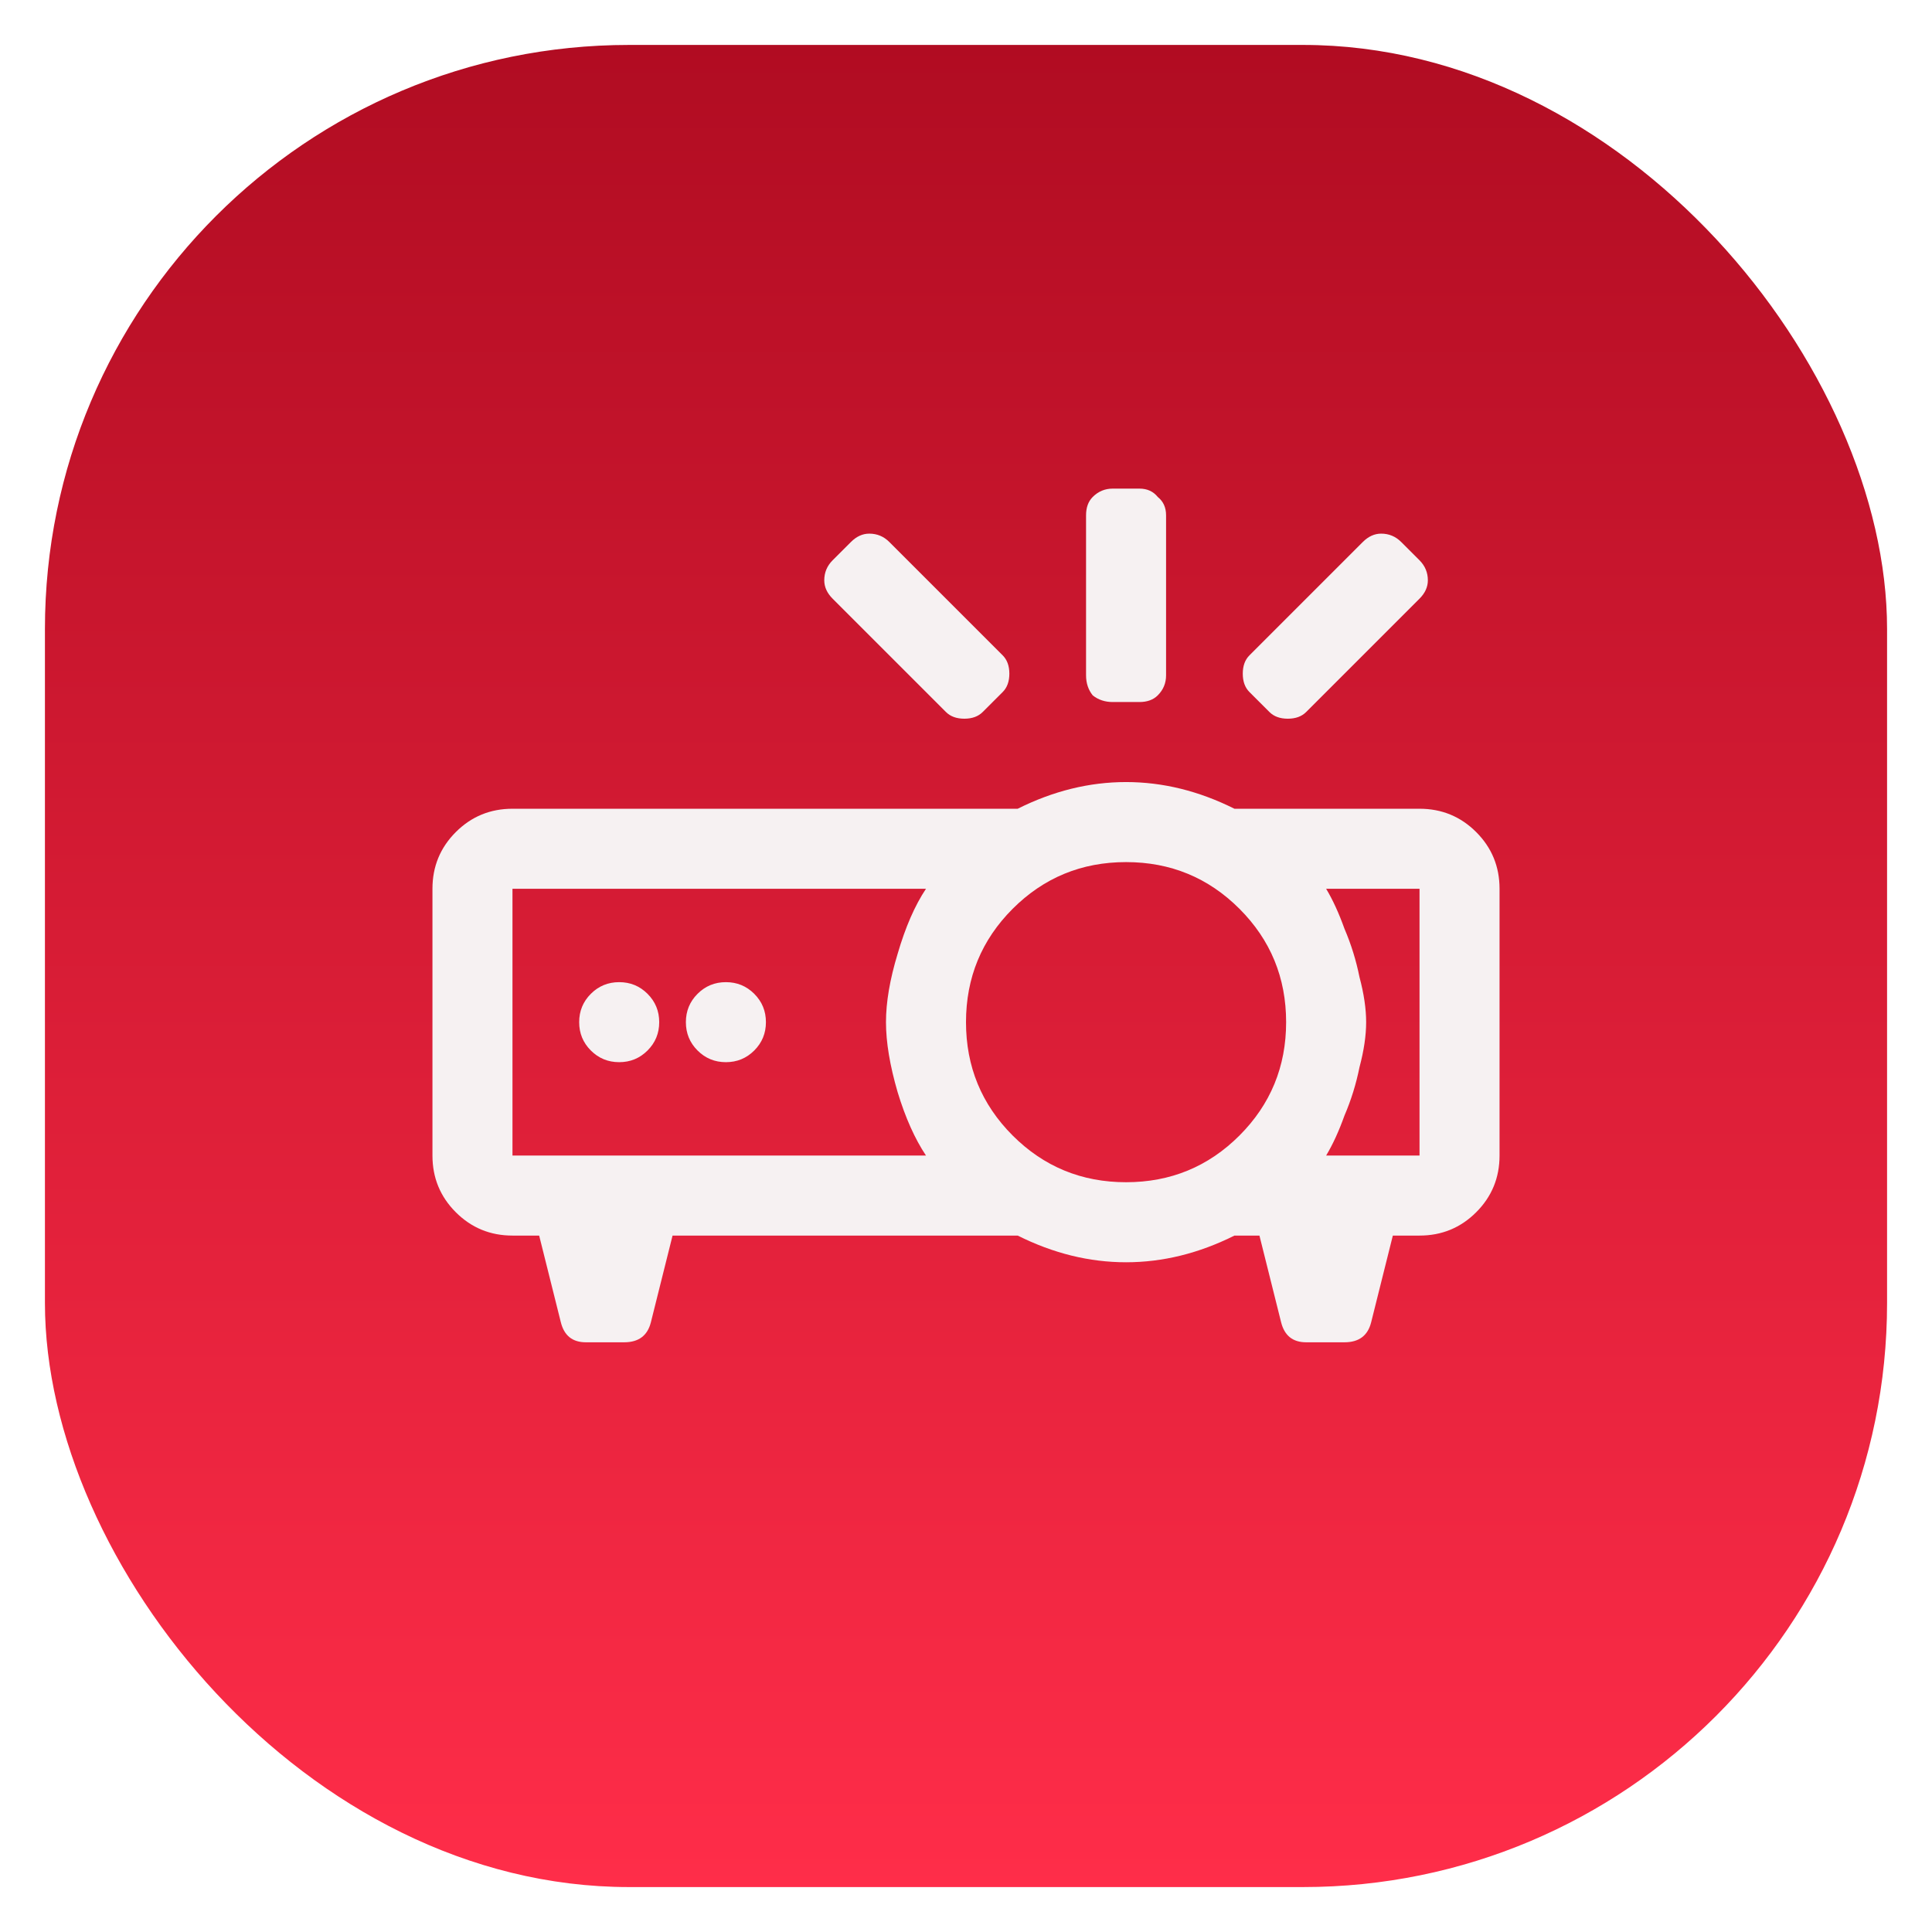 <?xml version="1.0" encoding="UTF-8"?> <svg xmlns="http://www.w3.org/2000/svg" width="86" height="86" viewBox="0 0 86 86" fill="none"> <g filter="url(#filter0_d)"> <rect x="2" width="82" height="82" rx="26" fill="url(#paint0_linear)"></rect> </g> <path d="M42.109 31.695L37.062 26.648C36.815 26.401 36.691 26.129 36.691 25.832C36.691 25.486 36.815 25.189 37.062 24.941L37.879 24.125C38.126 23.878 38.398 23.754 38.695 23.754C39.042 23.754 39.339 23.878 39.586 24.125L44.633 29.172C44.831 29.37 44.93 29.642 44.93 29.988C44.93 30.335 44.831 30.607 44.633 30.805L43.742 31.695C43.544 31.893 43.272 31.992 42.926 31.992C42.579 31.992 42.307 31.893 42.109 31.695ZM49.531 31.25C49.185 31.25 48.888 31.151 48.641 30.953C48.443 30.706 48.344 30.409 48.344 30.062V22.938C48.344 22.591 48.443 22.319 48.641 22.121C48.888 21.874 49.185 21.75 49.531 21.75H50.719C51.065 21.75 51.337 21.874 51.535 22.121C51.783 22.319 51.906 22.591 51.906 22.938V30.062C51.906 30.409 51.783 30.706 51.535 30.953C51.337 31.151 51.065 31.25 50.719 31.25H49.531ZM56.508 31.695L55.617 30.805C55.419 30.607 55.32 30.335 55.32 29.988C55.32 29.642 55.419 29.37 55.617 29.172L60.664 24.125C60.911 23.878 61.184 23.754 61.48 23.754C61.827 23.754 62.124 23.878 62.371 24.125L63.188 24.941C63.435 25.189 63.559 25.486 63.559 25.832C63.559 26.129 63.435 26.401 63.188 26.648L58.141 31.695C57.943 31.893 57.671 31.992 57.324 31.992C56.978 31.992 56.706 31.893 56.508 31.695ZM26.301 44.238C26.647 43.892 27.068 43.719 27.562 43.719C28.057 43.719 28.478 43.892 28.824 44.238C29.171 44.585 29.344 45.005 29.344 45.5C29.344 45.995 29.171 46.415 28.824 46.762C28.478 47.108 28.057 47.281 27.562 47.281C27.068 47.281 26.647 47.108 26.301 46.762C25.954 46.415 25.781 45.995 25.781 45.5C25.781 45.005 25.954 44.585 26.301 44.238ZM63.188 36C64.177 36 65.018 36.346 65.711 37.039C66.404 37.732 66.75 38.573 66.75 39.562V51.438C66.75 52.427 66.404 53.268 65.711 53.961C65.018 54.654 64.177 55 63.188 55H62L61.035 58.859C60.887 59.453 60.491 59.75 59.848 59.75H58.141C57.547 59.75 57.176 59.453 57.027 58.859L56.062 55H54.949C53.366 55.792 51.758 56.188 50.125 56.188C48.492 56.188 46.884 55.792 45.301 55H29.938L28.973 58.859C28.824 59.453 28.428 59.75 27.785 59.75H26.078C25.484 59.75 25.113 59.453 24.965 58.859L24 55H22.812C21.823 55 20.982 54.654 20.289 53.961C19.596 53.268 19.25 52.427 19.25 51.438V39.562C19.25 38.573 19.596 37.732 20.289 37.039C20.982 36.346 21.823 36 22.812 36H45.301C46.884 35.208 48.492 34.812 50.125 34.812C51.758 34.812 53.366 35.208 54.949 36H63.188ZM41.219 51.438C40.724 50.695 40.303 49.755 39.957 48.617C39.611 47.43 39.438 46.391 39.438 45.5C39.438 44.609 39.611 43.595 39.957 42.457C40.303 41.27 40.724 40.305 41.219 39.562H22.812V51.438H41.219ZM45.078 50.547C46.464 51.932 48.146 52.625 50.125 52.625C52.104 52.625 53.786 51.932 55.172 50.547C56.557 49.161 57.25 47.479 57.25 45.5C57.25 43.521 56.557 41.839 55.172 40.453C53.786 39.068 52.104 38.375 50.125 38.375C48.146 38.375 46.464 39.068 45.078 40.453C43.693 41.839 43 43.521 43 45.5C43 47.479 43.693 49.161 45.078 50.547ZM63.188 51.438V39.562H59.031C59.328 40.057 59.6 40.651 59.848 41.344C60.145 42.036 60.367 42.754 60.516 43.496C60.714 44.238 60.812 44.906 60.812 45.5C60.812 46.094 60.714 46.762 60.516 47.504C60.367 48.246 60.145 48.964 59.848 49.656C59.6 50.349 59.328 50.943 59.031 51.438H63.188ZM31.051 44.238C31.397 43.892 31.818 43.719 32.312 43.719C32.807 43.719 33.228 43.892 33.574 44.238C33.921 44.585 34.094 45.005 34.094 45.5C34.094 45.995 33.921 46.415 33.574 46.762C33.228 47.108 32.807 47.281 32.312 47.281C31.818 47.281 31.397 47.108 31.051 46.762C30.704 46.415 30.531 45.995 30.531 45.5C30.531 45.005 30.704 44.585 31.051 44.238Z" fill="#F6F1F2"></path> <defs> <filter id="filter0_d" x="0" y="0" width="86" height="86" filterUnits="userSpaceOnUse" color-interpolation-filters="sRGB"> <feFlood flood-opacity="0" result="BackgroundImageFix"></feFlood> <feColorMatrix in="SourceAlpha" type="matrix" values="0 0 0 0 0 0 0 0 0 0 0 0 0 0 0 0 0 0 127 0"></feColorMatrix> <feOffset dy="2"></feOffset> <feGaussianBlur stdDeviation="1"></feGaussianBlur> <feColorMatrix type="matrix" values="0 0 0 0 0 0 0 0 0 0 0 0 0 0 0 0 0 0 0.15 0"></feColorMatrix> <feBlend mode="normal" in2="BackgroundImageFix" result="effect1_dropShadow"></feBlend> <feBlend mode="normal" in="SourceGraphic" in2="effect1_dropShadow" result="shape"></feBlend> </filter> <linearGradient id="paint0_linear" x1="43" y1="0" x2="43" y2="82" gradientUnits="userSpaceOnUse"> <stop stop-color="#B10C22"></stop> <stop offset="1" stop-color="#FF2D49"></stop> </linearGradient> </defs> </svg> 